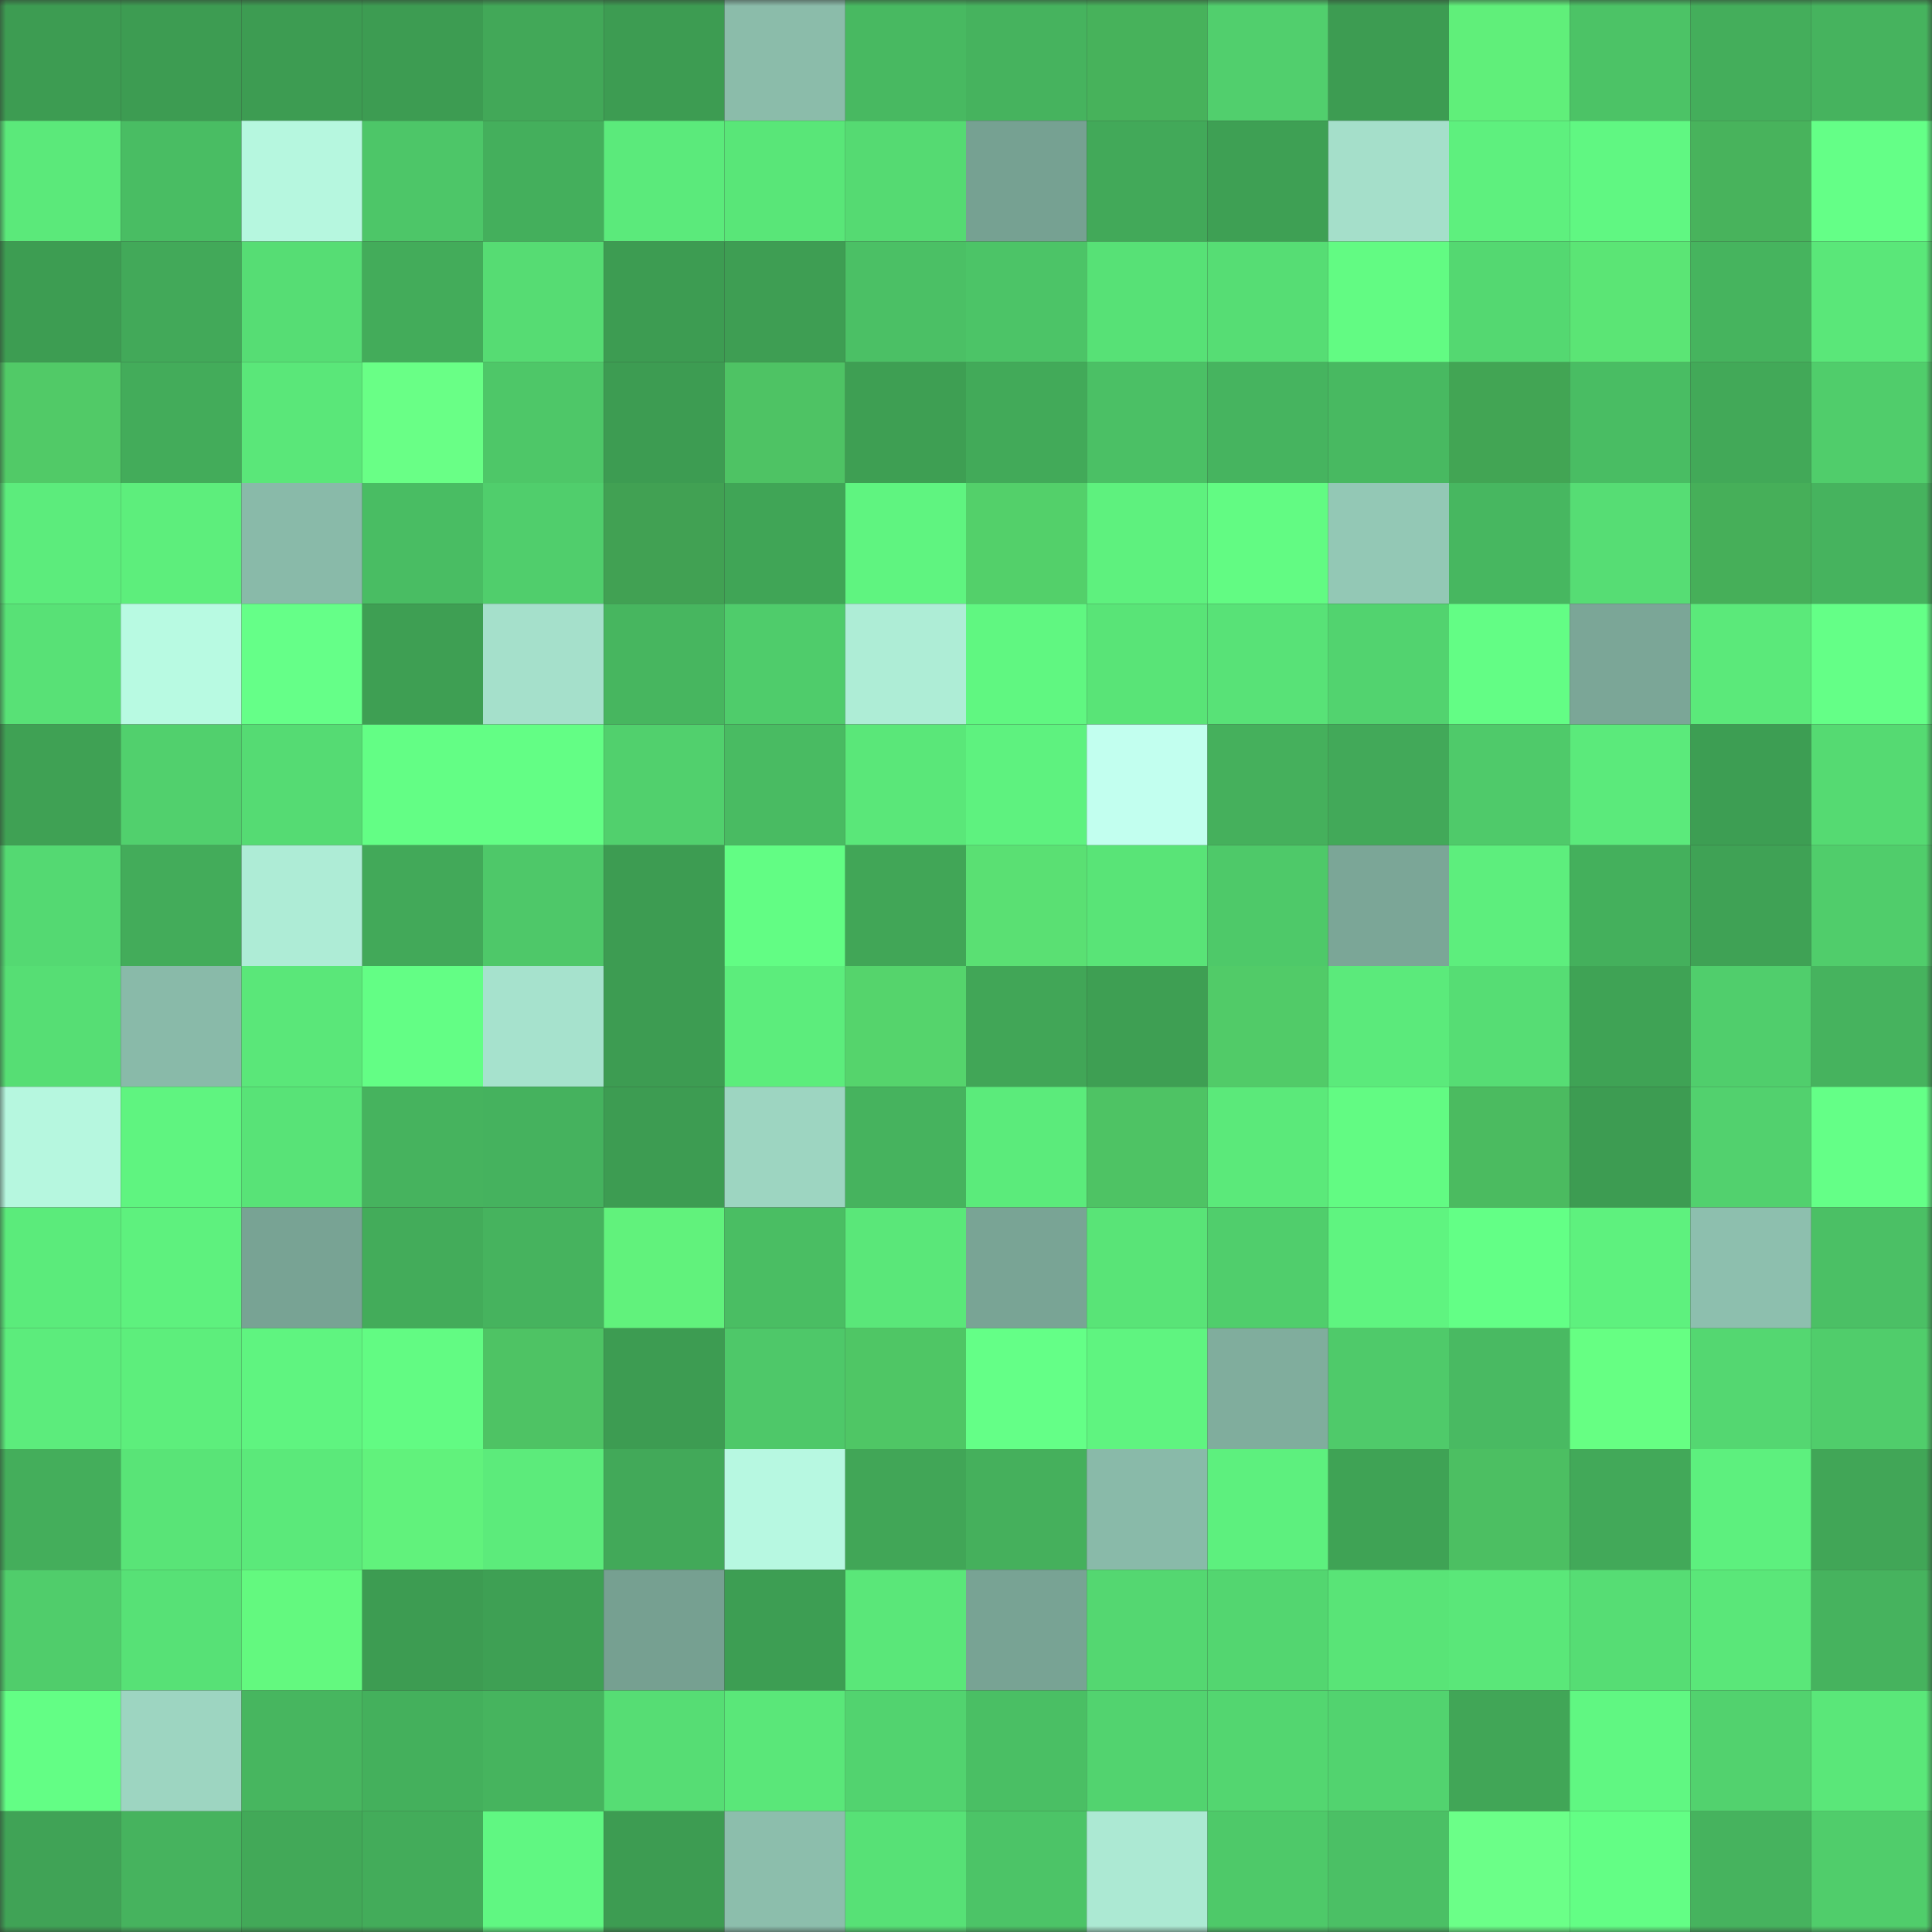 <svg viewBox="0 0 160 160" fill="none" role="img" xmlns="http://www.w3.org/2000/svg" width="240" height="240" name="lens%2Czeus777.lens"><rect x="0" y="0" width="160" height="160" fill="#333333" stroke="none"/><mask id="280028172" mask-type="alpha" maskUnits="userSpaceOnUse" x="0" y="0" width="160" height="160"><rect width="160" height="160" fill="#FFFFFF"></rect></mask><g mask="url(#280028172)"><rect x="0" y="0" width="10" height="10" fill="#3d9c52"></rect><rect x="10" y="0" width="10" height="10" fill="#3d9c52"></rect><rect x="20" y="0" width="10" height="10" fill="#3d9c52"></rect><rect x="30" y="0" width="10" height="10" fill="#3d9c52"></rect><rect x="40" y="0" width="10" height="10" fill="#42a858"></rect><rect x="50" y="0" width="10" height="10" fill="#3d9c52"></rect><rect x="60" y="0" width="10" height="10" fill="#8bbcaa"></rect><rect x="70" y="0" width="10" height="10" fill="#48b961"></rect><rect x="80" y="0" width="10" height="10" fill="#46b35e"></rect><rect x="90" y="0" width="10" height="10" fill="#47b25b"></rect><rect x="100" y="0" width="10" height="10" fill="#51cf6d"></rect><rect x="110" y="0" width="10" height="10" fill="#3d9c52"></rect><rect x="120" y="0" width="10" height="10" fill="#60ef7a"></rect><rect x="130" y="0" width="10" height="10" fill="#4cc366"></rect><rect x="140" y="0" width="10" height="10" fill="#44ae5b"></rect><rect x="150" y="0" width="10" height="10" fill="#46b35e"></rect><rect x="0" y="10" width="10" height="10" fill="#5be97a"></rect><rect x="10" y="10" width="10" height="10" fill="#49bd63"></rect><rect x="20" y="10" width="10" height="10" fill="#b6f7df"></rect><rect x="30" y="10" width="10" height="10" fill="#4dc668"></rect><rect x="40" y="10" width="10" height="10" fill="#44af5c"></rect><rect x="50" y="10" width="10" height="10" fill="#5bea7b"></rect><rect x="60" y="10" width="10" height="10" fill="#59e678"></rect><rect x="70" y="10" width="10" height="10" fill="#55da72"></rect><rect x="80" y="10" width="10" height="10" fill="#76a192"></rect><rect x="90" y="10" width="10" height="10" fill="#42a959"></rect><rect x="100" y="10" width="10" height="10" fill="#3ea054"></rect><rect x="110" y="10" width="10" height="10" fill="#a5dfca"></rect><rect x="120" y="10" width="10" height="10" fill="#5ef07e"></rect><rect x="130" y="10" width="10" height="10" fill="#60f782"></rect><rect x="140" y="10" width="10" height="10" fill="#48b35c"></rect><rect x="150" y="10" width="10" height="10" fill="#64ff87"></rect><rect x="0" y="20" width="10" height="10" fill="#3d9d52"></rect><rect x="10" y="20" width="10" height="10" fill="#42a959"></rect><rect x="20" y="20" width="10" height="10" fill="#56dd74"></rect><rect x="30" y="20" width="10" height="10" fill="#43ac5a"></rect><rect x="40" y="20" width="10" height="10" fill="#56dc73"></rect><rect x="50" y="20" width="10" height="10" fill="#3d9c52"></rect><rect x="60" y="20" width="10" height="10" fill="#3e9e53"></rect><rect x="70" y="20" width="10" height="10" fill="#4bc065"></rect><rect x="80" y="20" width="10" height="10" fill="#4cc467"></rect><rect x="90" y="20" width="10" height="10" fill="#57e176"></rect><rect x="100" y="20" width="10" height="10" fill="#56dd74"></rect><rect x="110" y="20" width="10" height="10" fill="#62fb83"></rect><rect x="120" y="20" width="10" height="10" fill="#54d871"></rect><rect x="130" y="20" width="10" height="10" fill="#5be575"></rect><rect x="140" y="20" width="10" height="10" fill="#46b45e"></rect><rect x="150" y="20" width="10" height="10" fill="#5ae779"></rect><rect x="0" y="30" width="10" height="10" fill="#51ca67"></rect><rect x="10" y="30" width="10" height="10" fill="#43ac5a"></rect><rect x="20" y="30" width="10" height="10" fill="#5ae779"></rect><rect x="30" y="30" width="10" height="10" fill="#69ff86"></rect><rect x="40" y="30" width="10" height="10" fill="#4ec768"></rect><rect x="50" y="30" width="10" height="10" fill="#3d9c52"></rect><rect x="60" y="30" width="10" height="10" fill="#4ec364"></rect><rect x="70" y="30" width="10" height="10" fill="#3e9f53"></rect><rect x="80" y="30" width="10" height="10" fill="#42aa59"></rect><rect x="90" y="30" width="10" height="10" fill="#4bc065"></rect><rect x="100" y="30" width="10" height="10" fill="#46b45f"></rect><rect x="110" y="30" width="10" height="10" fill="#48b961"></rect><rect x="120" y="30" width="10" height="10" fill="#42a554"></rect><rect x="130" y="30" width="10" height="10" fill="#49bd63"></rect><rect x="140" y="30" width="10" height="10" fill="#42a958"></rect><rect x="150" y="30" width="10" height="10" fill="#50cd6b"></rect><rect x="0" y="40" width="10" height="10" fill="#5cec7c"></rect><rect x="10" y="40" width="10" height="10" fill="#5dee7c"></rect><rect x="20" y="40" width="10" height="10" fill="#89baa9"></rect><rect x="30" y="40" width="10" height="10" fill="#49bd63"></rect><rect x="40" y="40" width="10" height="10" fill="#50ce6c"></rect><rect x="50" y="40" width="10" height="10" fill="#41a153"></rect><rect x="60" y="40" width="10" height="10" fill="#40a556"></rect><rect x="70" y="40" width="10" height="10" fill="#5ff480"></rect><rect x="80" y="40" width="10" height="10" fill="#53d06a"></rect><rect x="90" y="40" width="10" height="10" fill="#5ef17e"></rect><rect x="100" y="40" width="10" height="10" fill="#62fb83"></rect><rect x="110" y="40" width="10" height="10" fill="#93c8b5"></rect><rect x="120" y="40" width="10" height="10" fill="#47b760"></rect><rect x="130" y="40" width="10" height="10" fill="#56dd74"></rect><rect x="140" y="40" width="10" height="10" fill="#46af59"></rect><rect x="150" y="40" width="10" height="10" fill="#46b35e"></rect><rect x="0" y="50" width="10" height="10" fill="#58e176"></rect><rect x="10" y="50" width="10" height="10" fill="#b8fae2"></rect><rect x="20" y="50" width="10" height="10" fill="#65ff88"></rect><rect x="30" y="50" width="10" height="10" fill="#3e9f53"></rect><rect x="40" y="50" width="10" height="10" fill="#a5e0cb"></rect><rect x="50" y="50" width="10" height="10" fill="#47b65f"></rect><rect x="60" y="50" width="10" height="10" fill="#4fcc6b"></rect><rect x="70" y="50" width="10" height="10" fill="#aeedd6"></rect><rect x="80" y="50" width="10" height="10" fill="#60f781"></rect><rect x="90" y="50" width="10" height="10" fill="#59e477"></rect><rect x="100" y="50" width="10" height="10" fill="#58e277"></rect><rect x="110" y="50" width="10" height="10" fill="#52d36f"></rect><rect x="120" y="50" width="10" height="10" fill="#63fd85"></rect><rect x="130" y="50" width="10" height="10" fill="#7ba697"></rect><rect x="140" y="50" width="10" height="10" fill="#5be97a"></rect><rect x="150" y="50" width="10" height="10" fill="#64ff87"></rect><rect x="0" y="60" width="10" height="10" fill="#3fa154"></rect><rect x="10" y="60" width="10" height="10" fill="#51d06d"></rect><rect x="20" y="60" width="10" height="10" fill="#55db73"></rect><rect x="30" y="60" width="10" height="10" fill="#63fe85"></rect><rect x="40" y="60" width="10" height="10" fill="#63fe85"></rect><rect x="50" y="60" width="10" height="10" fill="#51d06d"></rect><rect x="60" y="60" width="10" height="10" fill="#49bb62"></rect><rect x="70" y="60" width="10" height="10" fill="#5ae779"></rect><rect x="80" y="60" width="10" height="10" fill="#5ef27f"></rect><rect x="90" y="60" width="10" height="10" fill="#c2ffef"></rect><rect x="100" y="60" width="10" height="10" fill="#45b05c"></rect><rect x="110" y="60" width="10" height="10" fill="#42a959"></rect><rect x="120" y="60" width="10" height="10" fill="#4fca6a"></rect><rect x="130" y="60" width="10" height="10" fill="#5bea7b"></rect><rect x="140" y="60" width="10" height="10" fill="#3d9e53"></rect><rect x="150" y="60" width="10" height="10" fill="#55da72"></rect><rect x="0" y="70" width="10" height="10" fill="#54d972"></rect><rect x="10" y="70" width="10" height="10" fill="#43ac5a"></rect><rect x="20" y="70" width="10" height="10" fill="#aeecd6"></rect><rect x="30" y="70" width="10" height="10" fill="#42a959"></rect><rect x="40" y="70" width="10" height="10" fill="#4ec869"></rect><rect x="50" y="70" width="10" height="10" fill="#3d9c52"></rect><rect x="60" y="70" width="10" height="10" fill="#62fd84"></rect><rect x="70" y="70" width="10" height="10" fill="#41a657"></rect><rect x="80" y="70" width="10" height="10" fill="#5ae073"></rect><rect x="90" y="70" width="10" height="10" fill="#59e477"></rect><rect x="100" y="70" width="10" height="10" fill="#4ec969"></rect><rect x="110" y="70" width="10" height="10" fill="#7ba697"></rect><rect x="120" y="70" width="10" height="10" fill="#5dee7d"></rect><rect x="130" y="70" width="10" height="10" fill="#44b05c"></rect><rect x="140" y="70" width="10" height="10" fill="#3fa255"></rect><rect x="150" y="70" width="10" height="10" fill="#50cd6b"></rect><rect x="0" y="80" width="10" height="10" fill="#56de74"></rect><rect x="10" y="80" width="10" height="10" fill="#89baa9"></rect><rect x="20" y="80" width="10" height="10" fill="#5ae779"></rect><rect x="30" y="80" width="10" height="10" fill="#63fe85"></rect><rect x="40" y="80" width="10" height="10" fill="#a6e2cd"></rect><rect x="50" y="80" width="10" height="10" fill="#3d9c52"></rect><rect x="60" y="80" width="10" height="10" fill="#5ced7c"></rect><rect x="70" y="80" width="10" height="10" fill="#55d46c"></rect><rect x="80" y="80" width="10" height="10" fill="#41a657"></rect><rect x="90" y="80" width="10" height="10" fill="#3e9f53"></rect><rect x="100" y="80" width="10" height="10" fill="#51cb68"></rect><rect x="110" y="80" width="10" height="10" fill="#5bea7b"></rect><rect x="120" y="80" width="10" height="10" fill="#56dd74"></rect><rect x="130" y="80" width="10" height="10" fill="#3fa355"></rect><rect x="140" y="80" width="10" height="10" fill="#50ce6c"></rect><rect x="150" y="80" width="10" height="10" fill="#46b35e"></rect><rect x="0" y="90" width="10" height="10" fill="#b6f7df"></rect><rect x="10" y="90" width="10" height="10" fill="#5ff480"></rect><rect x="20" y="90" width="10" height="10" fill="#58e377"></rect><rect x="30" y="90" width="10" height="10" fill="#46b35e"></rect><rect x="40" y="90" width="10" height="10" fill="#45b25e"></rect><rect x="50" y="90" width="10" height="10" fill="#3d9c52"></rect><rect x="60" y="90" width="10" height="10" fill="#9dd5c1"></rect><rect x="70" y="90" width="10" height="10" fill="#46b35e"></rect><rect x="80" y="90" width="10" height="10" fill="#5beb7b"></rect><rect x="90" y="90" width="10" height="10" fill="#4ec364"></rect><rect x="100" y="90" width="10" height="10" fill="#5be97a"></rect><rect x="110" y="90" width="10" height="10" fill="#62fb83"></rect><rect x="120" y="90" width="10" height="10" fill="#4bbb60"></rect><rect x="130" y="90" width="10" height="10" fill="#3d9c52"></rect><rect x="140" y="90" width="10" height="10" fill="#52d16e"></rect><rect x="150" y="90" width="10" height="10" fill="#64ff87"></rect><rect x="0" y="100" width="10" height="10" fill="#5beb7b"></rect><rect x="10" y="100" width="10" height="10" fill="#5ef17e"></rect><rect x="20" y="100" width="10" height="10" fill="#78a394"></rect><rect x="30" y="100" width="10" height="10" fill="#43ac5a"></rect><rect x="40" y="100" width="10" height="10" fill="#46b35e"></rect><rect x="50" y="100" width="10" height="10" fill="#61f27c"></rect><rect x="60" y="100" width="10" height="10" fill="#4abe63"></rect><rect x="70" y="100" width="10" height="10" fill="#5ae779"></rect><rect x="80" y="100" width="10" height="10" fill="#79a495"></rect><rect x="90" y="100" width="10" height="10" fill="#59e477"></rect><rect x="100" y="100" width="10" height="10" fill="#50ce6c"></rect><rect x="110" y="100" width="10" height="10" fill="#5ff480"></rect><rect x="120" y="100" width="10" height="10" fill="#63ff86"></rect><rect x="130" y="100" width="10" height="10" fill="#5ef17e"></rect><rect x="140" y="100" width="10" height="10" fill="#8dbfae"></rect><rect x="150" y="100" width="10" height="10" fill="#4bc065"></rect><rect x="0" y="110" width="10" height="10" fill="#5cec7c"></rect><rect x="10" y="110" width="10" height="10" fill="#5dee7c"></rect><rect x="20" y="110" width="10" height="10" fill="#5ff480"></rect><rect x="30" y="110" width="10" height="10" fill="#62fb83"></rect><rect x="40" y="110" width="10" height="10" fill="#4ec364"></rect><rect x="50" y="110" width="10" height="10" fill="#3d9c52"></rect><rect x="60" y="110" width="10" height="10" fill="#4ec869"></rect><rect x="70" y="110" width="10" height="10" fill="#4fc665"></rect><rect x="80" y="110" width="10" height="10" fill="#64ff87"></rect><rect x="90" y="110" width="10" height="10" fill="#5ff480"></rect><rect x="100" y="110" width="10" height="10" fill="#80ad9d"></rect><rect x="110" y="110" width="10" height="10" fill="#4fca6a"></rect><rect x="120" y="110" width="10" height="10" fill="#49ba62"></rect><rect x="130" y="110" width="10" height="10" fill="#66ff83"></rect><rect x="140" y="110" width="10" height="10" fill="#54d771"></rect><rect x="150" y="110" width="10" height="10" fill="#50cd6b"></rect><rect x="0" y="120" width="10" height="10" fill="#44ae5b"></rect><rect x="10" y="120" width="10" height="10" fill="#59e477"></rect><rect x="20" y="120" width="10" height="10" fill="#5be97a"></rect><rect x="30" y="120" width="10" height="10" fill="#61f27c"></rect><rect x="40" y="120" width="10" height="10" fill="#5ceb7b"></rect><rect x="50" y="120" width="10" height="10" fill="#42a959"></rect><rect x="60" y="120" width="10" height="10" fill="#b7f8e1"></rect><rect x="70" y="120" width="10" height="10" fill="#41a657"></rect><rect x="80" y="120" width="10" height="10" fill="#45b05c"></rect><rect x="90" y="120" width="10" height="10" fill="#89baa9"></rect><rect x="100" y="120" width="10" height="10" fill="#5df07e"></rect><rect x="110" y="120" width="10" height="10" fill="#3fa355"></rect><rect x="120" y="120" width="10" height="10" fill="#4cbf62"></rect><rect x="130" y="120" width="10" height="10" fill="#42a959"></rect><rect x="140" y="120" width="10" height="10" fill="#5df07e"></rect><rect x="150" y="120" width="10" height="10" fill="#41a657"></rect><rect x="0" y="130" width="10" height="10" fill="#50cd6b"></rect><rect x="10" y="130" width="10" height="10" fill="#57e176"></rect><rect x="20" y="130" width="10" height="10" fill="#63f97f"></rect><rect x="30" y="130" width="10" height="10" fill="#3d9c52"></rect><rect x="40" y="130" width="10" height="10" fill="#3ea054"></rect><rect x="50" y="130" width="10" height="10" fill="#76a091"></rect><rect x="60" y="130" width="10" height="10" fill="#3d9e53"></rect><rect x="70" y="130" width="10" height="10" fill="#5ae779"></rect><rect x="80" y="130" width="10" height="10" fill="#78a394"></rect><rect x="90" y="130" width="10" height="10" fill="#54d771"></rect><rect x="100" y="130" width="10" height="10" fill="#53d670"></rect><rect x="110" y="130" width="10" height="10" fill="#59e477"></rect><rect x="120" y="130" width="10" height="10" fill="#5ae779"></rect><rect x="130" y="130" width="10" height="10" fill="#56dd74"></rect><rect x="140" y="130" width="10" height="10" fill="#5ae779"></rect><rect x="150" y="130" width="10" height="10" fill="#46b35e"></rect><rect x="0" y="140" width="10" height="10" fill="#63fe85"></rect><rect x="10" y="140" width="10" height="10" fill="#9dd5c1"></rect><rect x="20" y="140" width="10" height="10" fill="#47b65f"></rect><rect x="30" y="140" width="10" height="10" fill="#44b05c"></rect><rect x="40" y="140" width="10" height="10" fill="#46b45e"></rect><rect x="50" y="140" width="10" height="10" fill="#56dd74"></rect><rect x="60" y="140" width="10" height="10" fill="#5ae779"></rect><rect x="70" y="140" width="10" height="10" fill="#52d36f"></rect><rect x="80" y="140" width="10" height="10" fill="#4abf64"></rect><rect x="90" y="140" width="10" height="10" fill="#52d36f"></rect><rect x="100" y="140" width="10" height="10" fill="#53d670"></rect><rect x="110" y="140" width="10" height="10" fill="#52d36f"></rect><rect x="120" y="140" width="10" height="10" fill="#41a657"></rect><rect x="130" y="140" width="10" height="10" fill="#60f782"></rect><rect x="140" y="140" width="10" height="10" fill="#52d26e"></rect><rect x="150" y="140" width="10" height="10" fill="#5ae779"></rect><rect x="0" y="150" width="10" height="10" fill="#40a356"></rect><rect x="10" y="150" width="10" height="10" fill="#46b35e"></rect><rect x="20" y="150" width="10" height="10" fill="#42a958"></rect><rect x="30" y="150" width="10" height="10" fill="#43ac5a"></rect><rect x="40" y="150" width="10" height="10" fill="#60f782"></rect><rect x="50" y="150" width="10" height="10" fill="#3d9c52"></rect><rect x="60" y="150" width="10" height="10" fill="#8cbeac"></rect><rect x="70" y="150" width="10" height="10" fill="#57e176"></rect><rect x="80" y="150" width="10" height="10" fill="#4cc467"></rect><rect x="90" y="150" width="10" height="10" fill="#ace9d3"></rect><rect x="100" y="150" width="10" height="10" fill="#4ec969"></rect><rect x="110" y="150" width="10" height="10" fill="#4bc065"></rect><rect x="120" y="150" width="10" height="10" fill="#6bff88"></rect><rect x="130" y="150" width="10" height="10" fill="#63fe85"></rect><rect x="140" y="150" width="10" height="10" fill="#46b35e"></rect><rect x="150" y="150" width="10" height="10" fill="#50cd6b"></rect></g></svg>